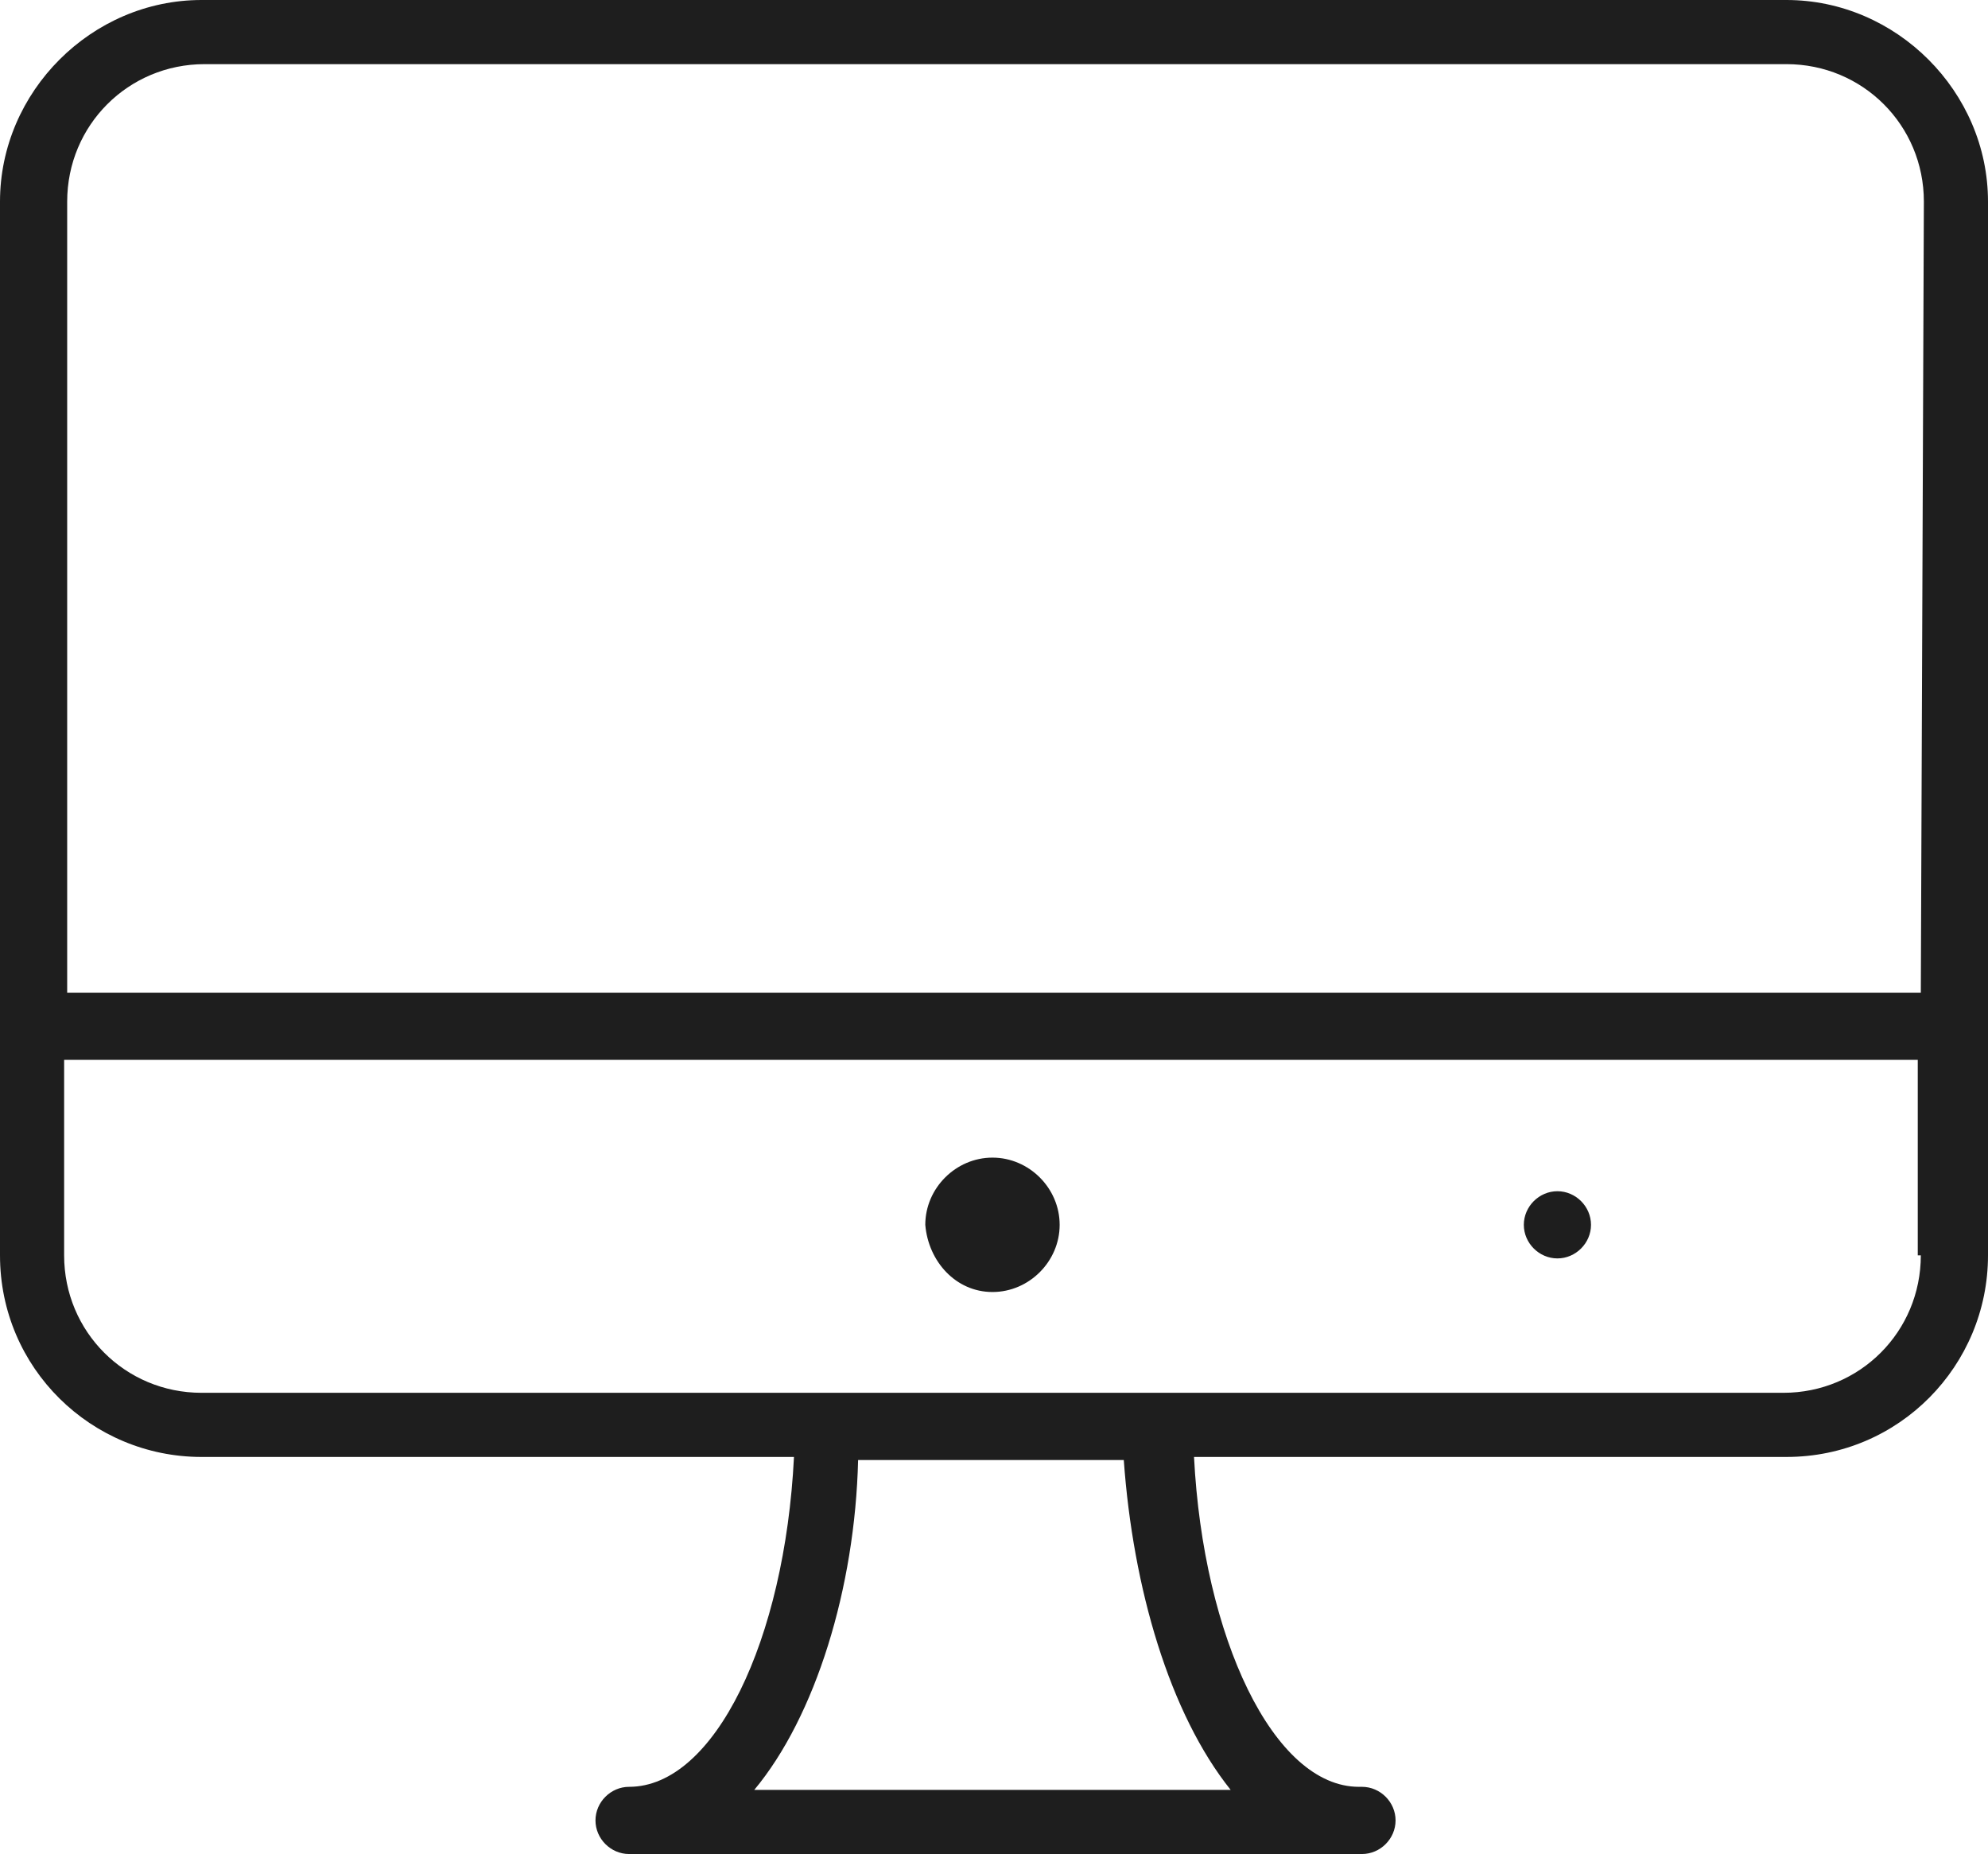 <?xml version="1.0" encoding="utf-8"?>
<!-- Generator: Adobe Illustrator 24.2.1, SVG Export Plug-In . SVG Version: 6.00 Build 0)  -->
<svg version="1.1" id="Camada_1" xmlns="http://www.w3.org/2000/svg" xmlns:xlink="http://www.w3.org/1999/xlink" x="0px" y="0px"
	 viewBox="0 0 65.1 60.7" style="enable-background:new 0 0 65.1 60.7;" xml:space="preserve">
<style type="text/css">
	.st0{fill:#1E1E1E;}
</style>
<path id="Caminho_6417" class="st0" d="M51,41.2c0.6,0,1.1-0.5,1.1-1.1S51.6,39,51,39s-1.1,0.5-1.1,1.1l0,0
	C49.9,40.7,50.4,41.2,51,41.2z M58.5,0H6.6C3,0,0,3,0,6.6v34.5c0,3.7,3,6.6,6.6,6.6H26c-0.3,6-2.6,10.8-5.4,10.8
	c-0.6,0-1.1,0.5-1.1,1.1s0.5,1.1,1.1,1.1c0,0,0,0,0.1,0h23.9c0.6,0,1.1-0.5,1.1-1.1s-0.5-1.1-1.1-1.1c0,0,0,0-0.1,0
	c-2.8,0-5.1-4.9-5.4-10.8h19.4c3.7,0,6.6-3,6.6-6.6V6.6C65.1,3,62.1,0,58.5,0z M40.3,58.6H24.7c2-2.4,3.3-6.6,3.4-10.8h8.7
	C37.1,52,38.3,56.1,40.3,58.6z M62.9,41.1c0,2.5-2,4.5-4.5,4.5H38l0,0l0,0H27.1l0,0l0,0H6.6c-2.5,0-4.5-2-4.5-4.5v-6.4h60.7v6.4
	H62.9z M62.9,32.5H2.2V6.6c0-2.5,2-4.5,4.5-4.5h51.8c2.5,0,4.5,2,4.5,4.5L62.9,32.5L62.9,32.5z M32.5,42.3c1.2,0,2.2-1,2.2-2.2
	s-1-2.2-2.2-2.2s-2.2,1-2.2,2.2l0,0C30.4,41.3,31.3,42.3,32.5,42.3z"/>
</svg>
